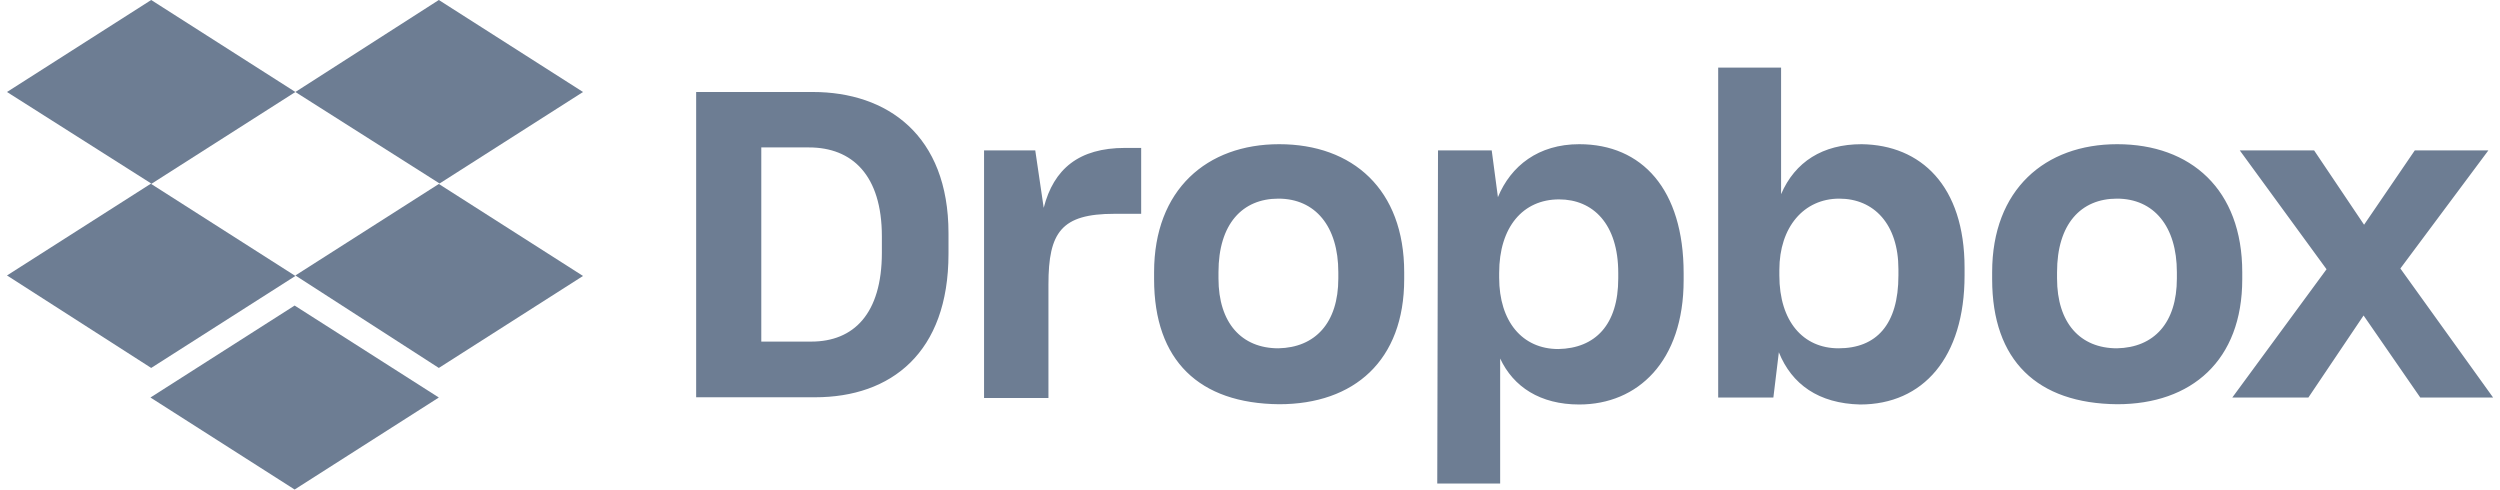 <svg width="143" height="28" viewBox="0 0 143 28" fill="none" xmlns="http://www.w3.org/2000/svg">
<g clip-path="url(#clip0)">
<path d="M16.896 5.262L8.648 10.523L16.896 15.785L8.648 21.046L0.4 15.756L8.648 10.495L0.4 5.262L8.648 0L16.896 5.262ZM8.606 22.738L16.853 17.477L25.101 22.738L16.853 28L8.606 22.738ZM16.896 15.756L25.144 10.495L16.896 5.262L25.101 0L33.349 5.262L25.101 10.523L33.349 15.785L25.101 21.046L16.896 15.756Z" fill="#6D7D93"/>
<path d="M39.82 5.262H46.49C50.742 5.262 54.254 7.722 54.254 13.339V14.519C54.254 20.179 50.969 22.724 46.618 22.724H39.82V5.262ZM43.546 8.433V19.539H46.404C48.822 19.539 50.443 17.96 50.443 14.448V13.524C50.443 10.011 48.736 8.433 46.276 8.433H43.546ZM56.231 8.603H59.217L59.7 11.888C60.269 9.656 61.72 8.461 64.35 8.461H65.275V12.23H63.739C60.71 12.23 59.971 13.282 59.971 16.268V22.767H56.288V8.603H56.231ZM66.014 15.97V15.571C66.014 10.836 69.043 8.248 73.167 8.248C77.376 8.248 80.32 10.836 80.32 15.571V15.97C80.32 20.62 77.462 23.122 73.167 23.122C68.602 23.08 66.014 20.634 66.014 15.97ZM76.552 15.927V15.571C76.552 12.941 75.229 11.362 73.124 11.362C71.063 11.362 69.697 12.813 69.697 15.571V15.927C69.697 18.472 71.02 19.923 73.124 19.923C75.229 19.88 76.552 18.472 76.552 15.927ZM82.254 8.603H85.326L85.681 11.277C86.421 9.485 87.999 8.248 90.331 8.248C93.929 8.248 96.304 10.836 96.304 15.628V16.026C96.304 20.677 93.673 23.137 90.331 23.137C88.099 23.137 86.563 22.127 85.809 20.506V27.659H82.211L82.254 8.603ZM92.564 15.927V15.614C92.564 12.798 91.113 11.405 89.179 11.405C87.117 11.405 85.752 12.983 85.752 15.614V15.884C85.752 18.387 87.075 19.965 89.137 19.965C91.256 19.923 92.564 18.572 92.564 15.927ZM101.75 20.15L101.437 22.738H98.28V3.868H101.878V11.106C102.675 9.258 104.253 8.248 106.486 8.248C109.87 8.291 112.373 10.623 112.373 15.315V15.756C112.373 20.449 109.998 23.137 106.4 23.137C104.025 23.08 102.49 21.985 101.75 20.15ZM108.59 15.756V15.401C108.59 12.813 107.182 11.362 105.206 11.362C103.186 11.362 101.779 12.983 101.779 15.443V15.756C101.779 18.387 103.144 19.923 105.163 19.923C107.325 19.923 108.59 18.572 108.59 15.756ZM113.951 15.97V15.571C113.951 10.836 116.98 8.248 121.104 8.248C125.313 8.248 128.257 10.836 128.257 15.571V15.97C128.257 20.62 125.356 23.122 121.104 23.122C116.539 23.08 113.951 20.634 113.951 15.97ZM124.517 15.927V15.571C124.517 12.941 123.195 11.362 121.09 11.362C119.028 11.362 117.663 12.813 117.663 15.571V15.927C117.663 18.472 118.985 19.923 121.09 19.923C123.209 19.88 124.517 18.472 124.517 15.927ZM133.078 15.401L128.115 8.603H132.367L135.225 12.855L138.126 8.603H142.335L137.301 15.358L142.605 22.738H138.439L135.197 18.046L132.04 22.738H127.688L133.078 15.401Z" fill="#6D7D93"/>
</g>
<defs>
<clipPath id="clip0">
<rect width="142.204" height="28" fill="white" transform="translate(0.4)"/>
</clipPath>
</defs>
</svg>
